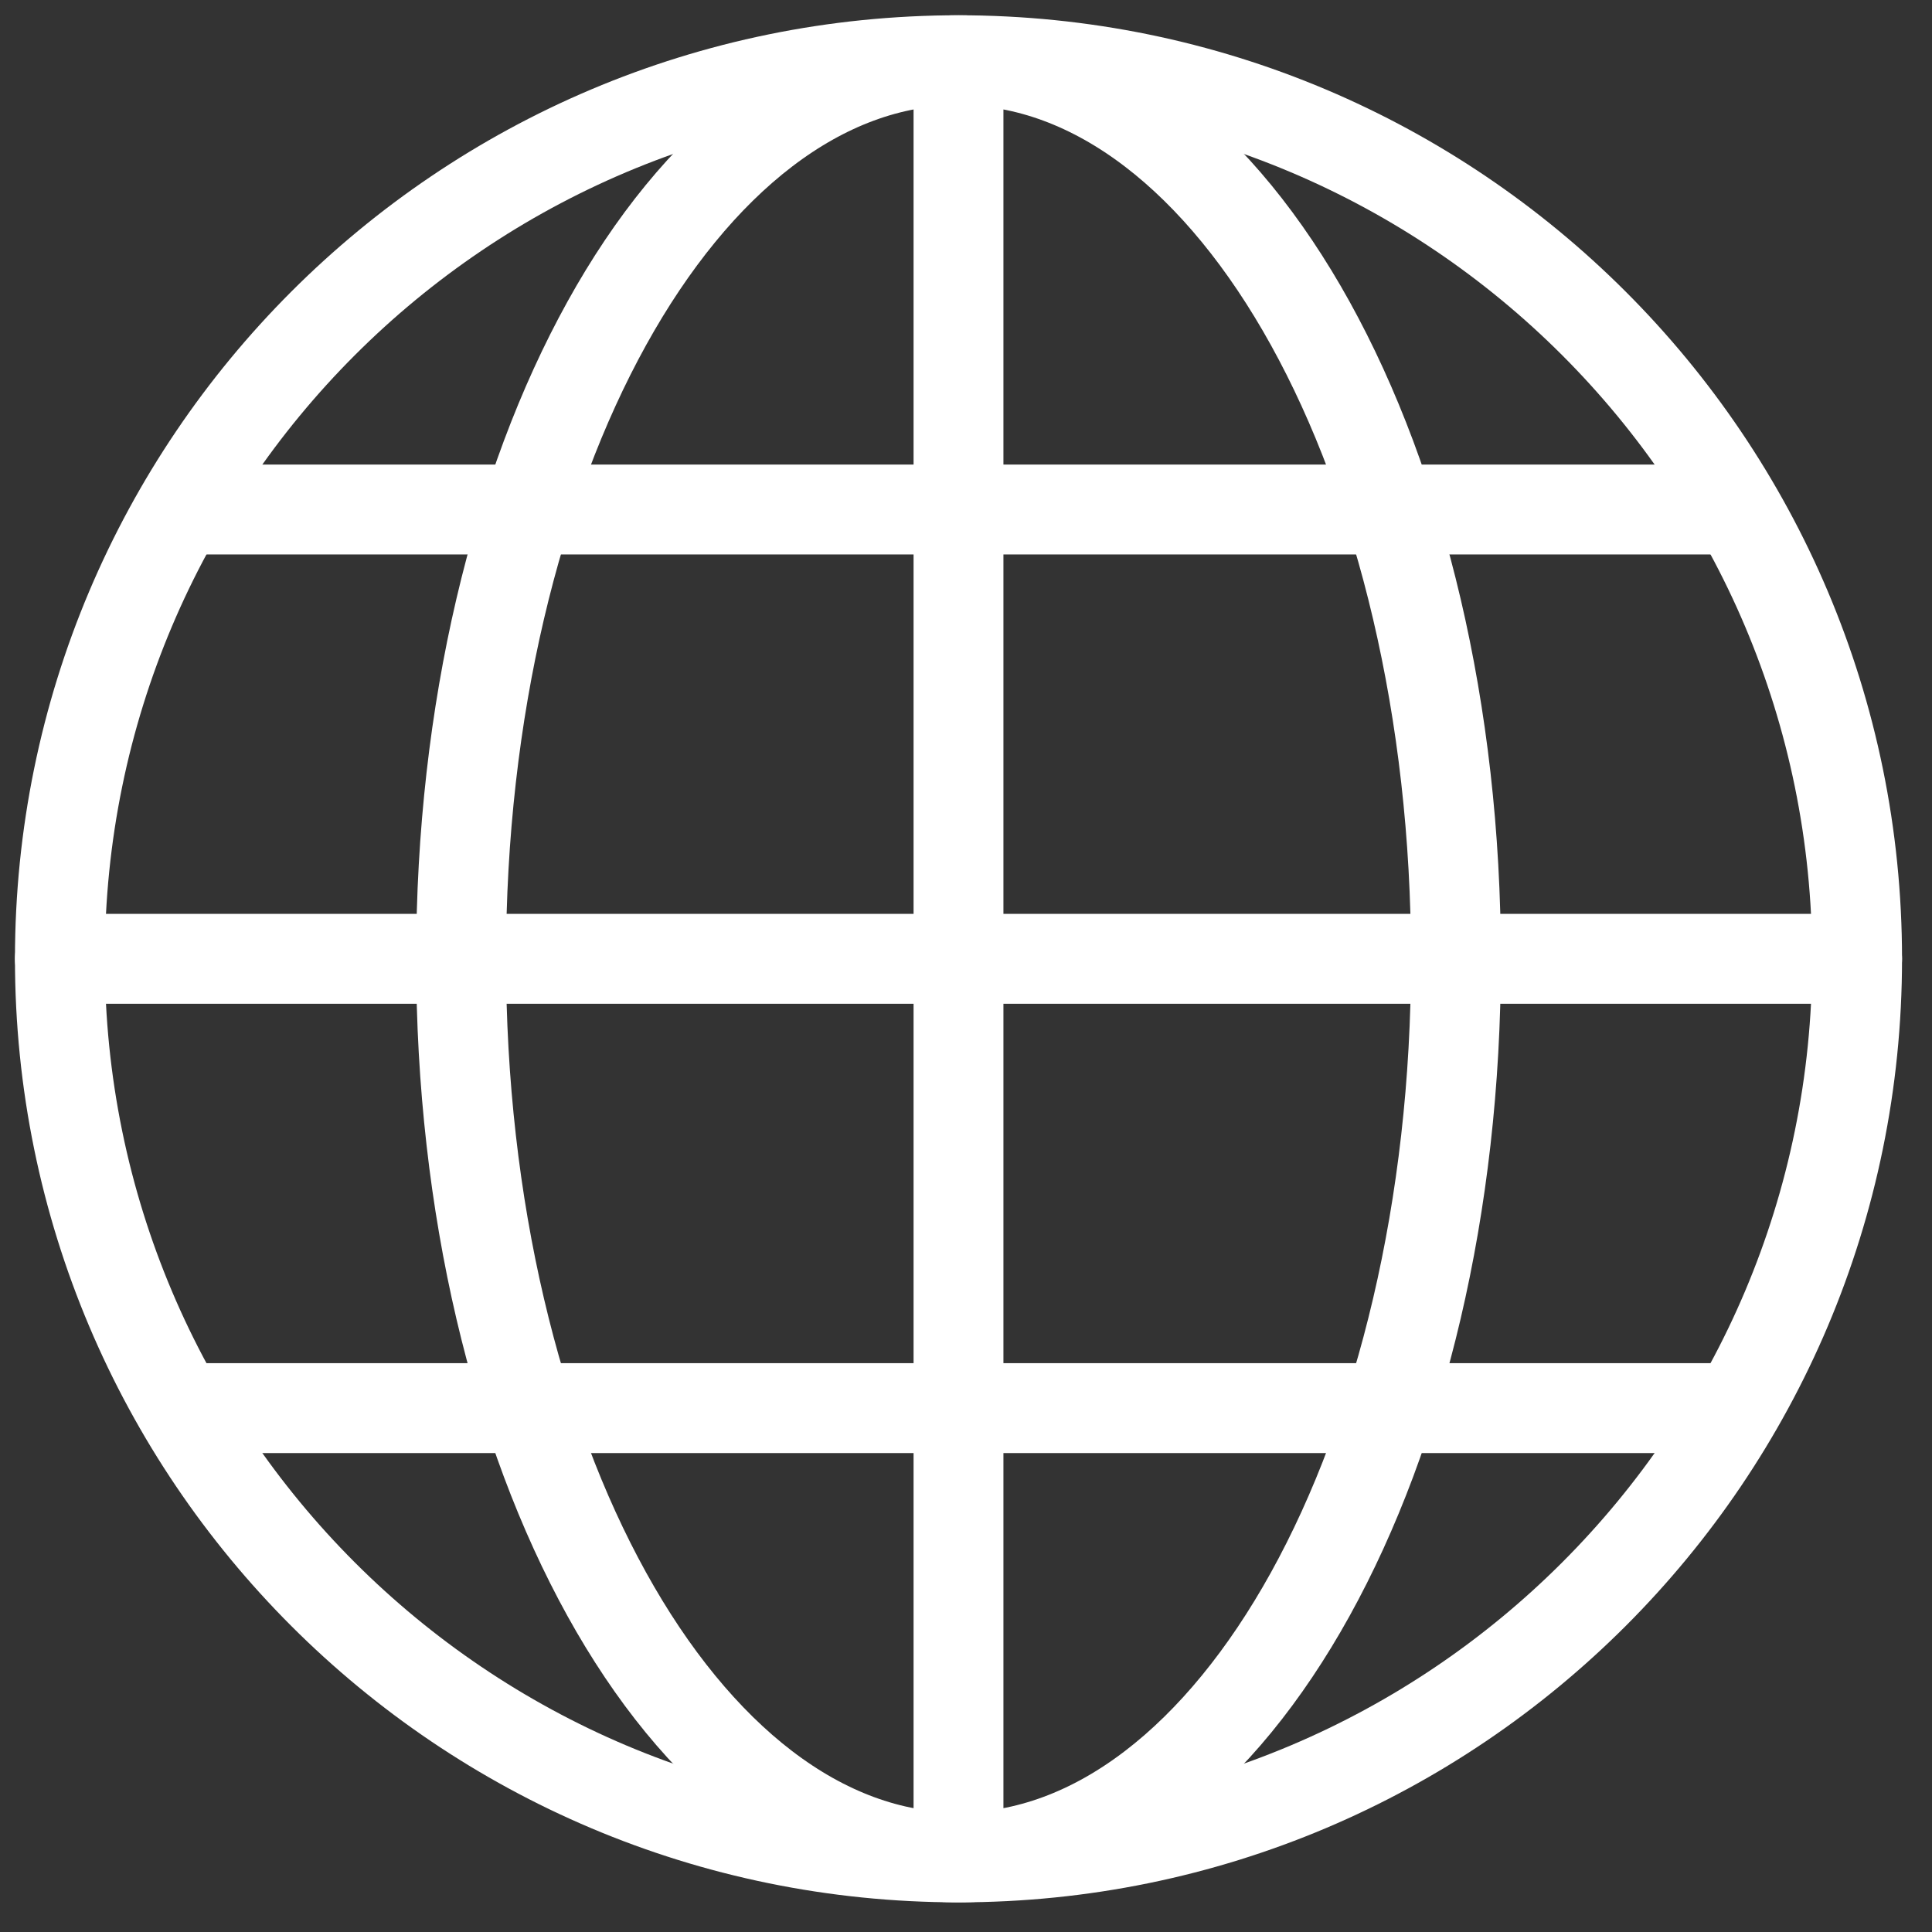 <svg width="43" height="43" viewBox="0 0 43 43" fill="none" xmlns="http://www.w3.org/2000/svg">
<rect x="0" y="0" width="43" height="43" fill="#333333" stroke="none"/>
<path d="M21.333 41.34C32.379 41.34 41.333 32.386 41.333 21.34C41.333 10.294 32.379 1.34 21.333 1.34C10.287 1.34 1.333 10.294 1.333 21.34C1.333 32.386 10.287 41.34 21.333 41.34Z" stroke="white" stroke-width="2" stroke-miterlimit="10" stroke-linecap="round" stroke-linejoin="round"/>
<path d="M21.333 1.34V41.34M21.333 1.34C15.219 1.34 10.262 10.294 10.262 21.34C10.262 32.386 15.219 41.34 21.333 41.34M21.333 1.34C27.448 1.34 32.405 10.294 32.405 21.34C32.405 32.386 27.448 41.34 21.333 41.34" stroke="white" stroke-width="2" stroke-miterlimit="10" stroke-linecap="round" stroke-linejoin="round"/>
<path d="M41.333 21.34H1.333" stroke="white" stroke-width="2" stroke-miterlimit="10" stroke-linecap="round" stroke-linejoin="round"/>
<path d="M38.476 11.34H4.19" stroke="white" stroke-width="2" stroke-miterlimit="10" stroke-linecap="round" stroke-linejoin="round"/>
<path d="M38.476 31.34H4.19" stroke="white" stroke-width="2" stroke-miterlimit="10" stroke-linecap="round" stroke-linejoin="round"/>
</svg>
